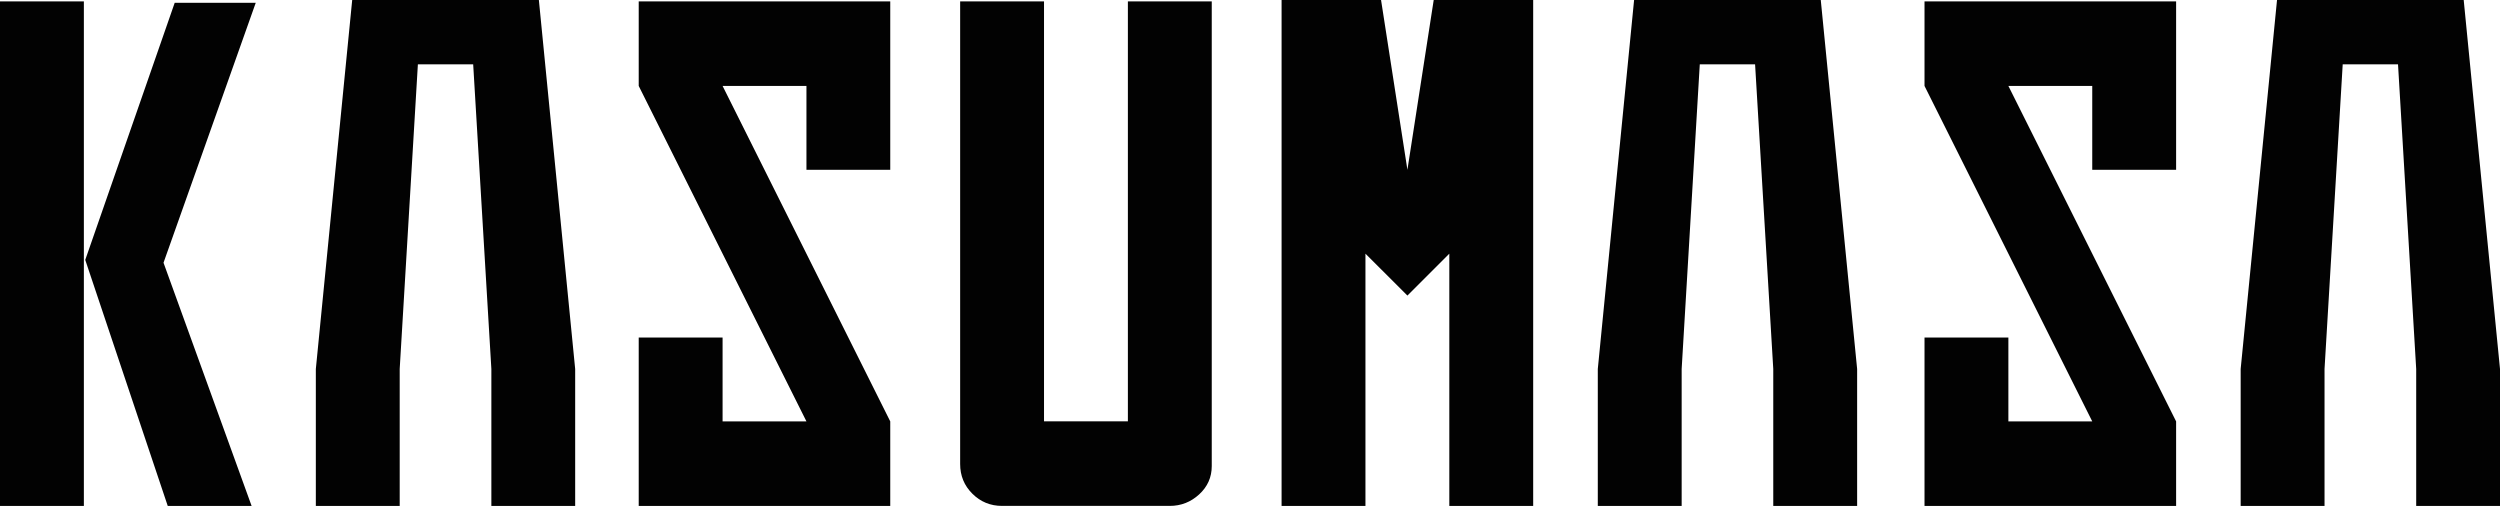 <?xml version="1.0" encoding="UTF-8"?>
<svg id="Layer_2" data-name="Layer 2" xmlns="http://www.w3.org/2000/svg" viewBox="0 0 397.36 80.42">
  <defs>
    <style>
      .cls-1 {
        fill: #020202;
      }
    </style>
  </defs>
  <g id="Sponsor_Klub" data-name="Sponsor Klub">
    <path class="cls-1" d="M13.33,80.42H0V.22h13.33v80.19ZM25.99,41.76l14,38.65h-13.33l-13.11-39.1L27.77.44h12.88l-14.66,41.32Z"/>
    <polygon class="cls-1" points="101.52 .22 141.5 .22 141.5 26.99 128.18 26.99 128.18 13.66 114.85 13.66 141.5 66.98 141.5 80.42 101.52 80.42 101.52 53.65 114.85 53.65 114.85 66.98 128.18 66.98 101.52 13.66 101.52 .22"/>
    <path class="cls-1" d="M190.6,78.58c-1.33,1.22-2.89,1.83-4.67,1.83h-26.66c-1.85,0-3.43-.65-4.72-1.94-1.3-1.29-1.94-2.87-1.94-4.72V.22h13.33v66.75h13.33V.22h13.33v73.86c0,1.78-.67,3.28-2,4.5"/>
    <polygon class="cls-1" points="227.88 0 223.7 26.99 219.51 0 203.7 0 203.7 80.42 217.03 80.42 217.03 40.32 223.7 46.98 230.36 40.32 230.36 80.42 243.69 80.42 243.69 0 227.88 0"/>
    <polygon class="cls-1" points="305.89 .22 345.88 .22 345.88 26.99 332.55 26.99 332.55 13.66 319.22 13.66 345.88 66.98 345.88 80.42 305.89 80.42 305.89 53.65 319.22 53.65 319.22 66.98 332.55 66.98 305.89 13.66 305.89 .22"/>
    <polygon class="cls-1" points="85.65 0 82.58 0 73.73 0 67.9 0 65.5 0 55.98 0 50.2 58.65 50.2 80.42 63.53 80.42 63.53 71.98 63.53 58.65 66.42 10.22 67.9 10.22 73.73 10.22 75.21 10.22 78.1 58.65 78.1 71.98 78.1 80.42 91.42 80.42 91.42 58.65 85.65 0"/>
    <polygon class="cls-1" points="289.4 0 286.33 0 277.48 0 271.66 0 269.25 0 259.73 0 253.96 58.65 253.96 80.42 267.29 80.42 267.29 71.98 267.29 58.65 270.17 10.22 271.66 10.22 277.48 10.22 278.96 10.22 281.85 58.65 281.85 71.98 281.85 80.42 295.18 80.42 295.18 58.65 289.4 0"/>
    <polygon class="cls-1" points="391.59 0 388.51 0 379.67 0 373.84 0 371.44 0 361.92 0 356.14 58.65 356.14 80.42 369.47 80.42 369.47 71.98 369.47 58.65 372.36 10.22 373.84 10.22 379.67 10.22 381.15 10.22 384.04 58.65 384.04 71.98 384.04 80.42 397.36 80.42 397.36 58.65 391.59 0"/>
  </g>
</svg>